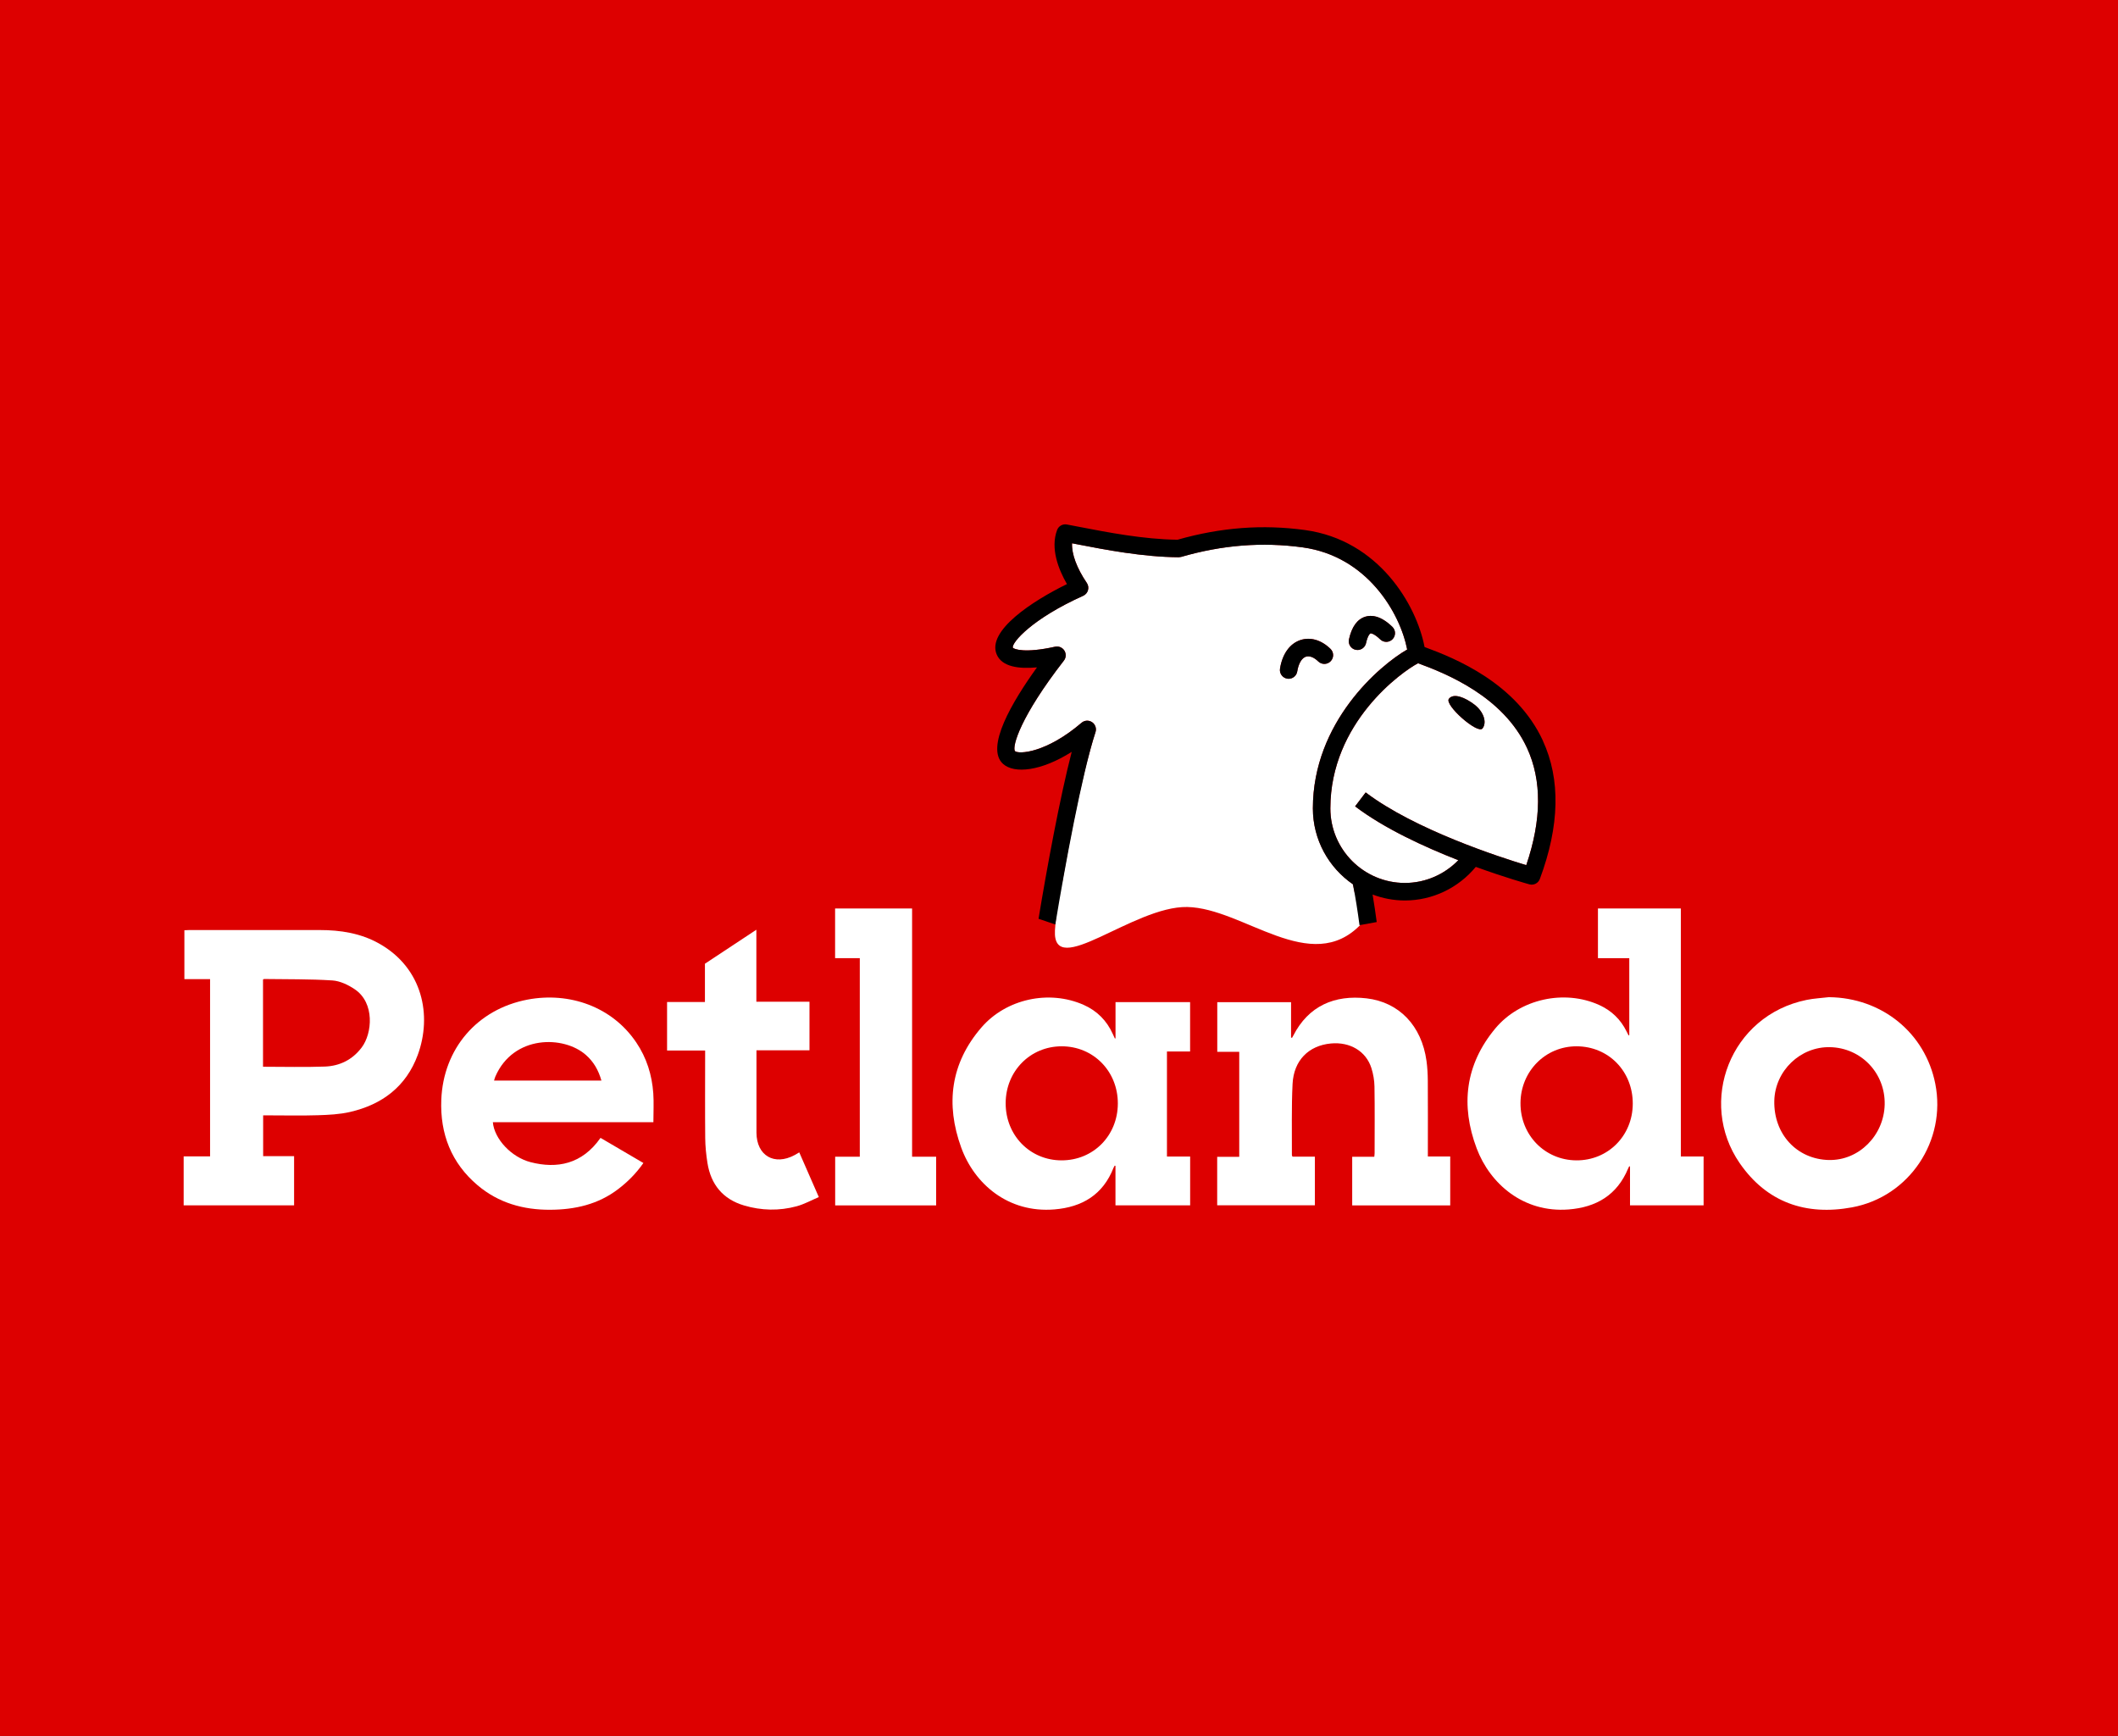 <svg width="715" height="586" viewBox="0 0 715 586" fill="none" xmlns="http://www.w3.org/2000/svg">
<rect x="0" y="0" width="715" height="586" fill="#808080" stroke="none"/>
<g clip-path="url(#clip0_166_35411)">
<rect width="715" height="586" fill="#232322"/>
<g clip-path="url(#clip1_166_35411)">
<path d="M825.32 -87H-109V672.73H825.32V-87Z" fill="#DD0000"/>
<path d="M550.017 349.44V323.448H539.44V306.665H567.424V390.389H575.105V406.882H550.263V393.768C550.167 393.751 550.079 393.724 549.982 393.707C549.859 393.961 549.719 394.216 549.614 394.479C545.901 403.397 538.905 407.541 529.547 408.269C514.274 409.463 503.003 399.588 498.509 387.685C493.022 373.14 494.62 359.403 504.767 347.193C513.062 337.212 528.073 333.894 539.905 339.275C544.013 341.145 547.103 344.112 549.104 348.184C549.324 348.641 549.561 349.089 549.789 349.536C549.859 349.501 549.938 349.457 550.009 349.422L550.017 349.44ZM551.194 372.569C551.22 361.615 542.995 353.214 532.225 353.197C521.709 353.179 513.361 361.615 513.291 372.332C513.22 383.138 521.489 391.626 532.146 391.697C542.828 391.767 551.167 383.393 551.194 372.578V372.569Z" fill="white"/>
<path d="M70.918 330.523H62.246V314.021C62.799 313.995 63.317 313.951 63.835 313.951C78.511 313.951 93.188 313.951 107.865 313.951C114.922 313.951 121.751 315.004 127.992 318.515C142.704 326.793 145.917 342.804 141.019 356.128C137.104 366.776 128.993 372.868 118.17 375.361C114.632 376.177 110.91 376.353 107.268 376.467C101.746 376.642 96.207 376.511 90.677 376.511C90.098 376.511 89.528 376.511 88.834 376.511V390.283H99.28V406.891H62V390.345H70.918V330.515V330.523ZM88.79 360.096C95.883 360.096 102.8 360.289 109.69 360.035C114.72 359.842 118.995 357.726 122.12 353.565C125.675 348.843 126.579 338.555 119.785 333.964C117.573 332.463 114.808 331.138 112.218 330.962C104.546 330.471 96.831 330.594 89.141 330.479C89.053 330.479 88.966 330.576 88.79 330.673V360.105V360.096Z" fill="white"/>
<path d="M376.582 350.528V338.274H401.757V354.952H393.944V390.406H401.774V406.874H376.564V393.54C376.476 393.514 376.389 393.496 376.301 393.47C376.169 393.707 376.02 393.944 375.915 394.19C372.359 403.292 365.328 407.497 355.918 408.261C340.364 409.525 328.953 399.685 324.485 387.369C319.165 372.71 320.886 358.92 331.314 346.833C339.671 337.16 354.163 334.035 365.846 339.222C370.341 341.215 373.624 344.524 375.651 349.019C375.879 349.528 376.116 350.037 376.353 350.546C376.424 350.537 376.494 350.52 376.573 350.511L376.582 350.528ZM377.363 372.526C377.389 361.606 369.077 353.162 358.341 353.197C347.755 353.232 339.53 361.606 339.495 372.377C339.46 383.244 347.694 391.679 358.35 391.697C369.068 391.714 377.328 383.384 377.363 372.526Z" fill="white"/>
<path d="M436.306 390.45H443.881V406.873H410.902V390.511H418.346V355.066H410.929V338.3H435.84V350.256C435.954 350.282 436.06 350.3 436.174 350.326C436.314 350.08 436.464 349.835 436.595 349.58C441.713 339.556 450.543 335.755 461.34 337.01C472.313 338.292 479.932 346.244 481.564 358.147C481.863 360.351 481.986 362.589 482.003 364.81C482.056 372.719 482.021 380.636 482.021 388.545C482.021 389.116 482.021 389.686 482.021 390.397H489.57V406.909H456.477V390.485H463.938C463.982 389.967 464.044 389.616 464.044 389.256C464.044 381.769 464.123 374.281 464 366.794C463.965 364.704 463.596 362.545 462.964 360.552C461.156 354.838 455.731 351.643 449.288 352.24C441.792 352.942 436.744 357.945 436.349 365.889C435.954 373.886 436.165 381.918 436.121 389.932C436.121 390.029 436.191 390.125 436.323 390.432L436.306 390.45Z" fill="white"/>
<path d="M166.378 378.828C166.878 384.455 172.601 390.643 179.159 392.32C188.033 394.593 196.495 393.031 202.727 384.104C207.494 386.895 212.269 389.704 217.202 392.592C214.779 396.059 211.926 398.938 208.661 401.422C201.893 406.575 194.107 408.331 185.768 408.375C176.63 408.427 168.283 406.057 161.243 400.115C152.351 392.609 148.532 382.726 148.971 371.288C149.63 354.004 161.111 340.636 178.131 337.423C192.159 334.781 206.625 339.775 214.797 351.906C218.299 357.094 220.099 362.879 220.538 369.058C220.757 372.227 220.573 375.422 220.573 378.819H166.369L166.378 378.828ZM203.026 364.757C202.025 361.246 200.401 358.42 197.803 356.129C190.333 349.51 173.356 349.308 167.229 363.388C167.054 363.8 166.948 364.239 166.782 364.757H203.026Z" fill="white"/>
<path d="M617.432 336.615C635.278 336.791 649.928 348.667 653.325 365.863C657.117 385.052 644.582 403.977 625.227 407.558C609.655 410.437 596.436 405.917 587.28 392.627C573.06 371.981 584.068 342.804 609.866 337.537C612.35 337.028 614.913 336.914 617.441 336.606L617.432 336.615ZM617.415 391.574C627.465 391.811 635.998 383.331 636.235 372.859C636.48 362.291 628.317 353.715 617.792 353.486C607.733 353.267 599.201 361.483 598.972 371.604C598.727 382.822 606.565 391.328 617.406 391.582L617.415 391.574Z" fill="white"/>
<path d="M238.033 354.619H225.191V338.239H237.972V325.318C243.739 321.508 249.427 317.751 255.335 313.845V338.142H273.268V354.548H255.37V356.251C255.37 364.906 255.37 373.561 255.37 382.216C255.37 382.269 255.37 382.322 255.37 382.374C255.422 390.099 261.374 393.592 268.238 389.923C268.703 389.677 269.151 389.397 269.818 389.002C271.969 393.926 274.102 398.789 276.419 404.091C273.856 405.179 271.477 406.513 268.932 407.198C263.024 408.796 257.02 408.664 251.156 406.917C244.029 404.802 239.982 399.842 238.823 392.583C238.385 389.818 238.095 387 238.069 384.2C237.981 374.913 238.042 365.617 238.042 356.33C238.042 355.812 238.042 355.303 238.042 354.61L238.033 354.619Z" fill="white"/>
<path d="M307.914 390.468H316.025V406.9H281.94V390.468H290.253V323.44H281.914V306.674H307.905V390.468H307.914Z" fill="white"/>
<path d="M475.043 219.246C472.603 206.781 461.472 187.742 439.773 184.766C426.132 182.897 412.702 183.941 398.737 187.979C398.456 188.058 398.069 188.04 397.894 188.093C385.754 188.014 372.982 185.53 363.651 183.722C363.046 183.608 362.466 183.494 361.905 183.379C361.738 186.978 363.493 191.771 366.882 196.757C367.373 197.477 367.522 198.381 367.285 199.223C367.048 200.066 366.451 200.751 365.661 201.111C348.308 208.914 341.549 216.902 341.9 218.623C342.224 219.088 345.832 220.598 356.173 218.298C357.375 218.026 358.639 218.552 359.306 219.597C359.973 220.65 359.912 222.002 359.148 222.985C344.498 241.849 341.663 251.856 342.611 253.524C343.901 254.682 353.249 254.138 365.1 243.982C366.1 243.122 367.549 243.034 368.655 243.763C369.752 244.5 370.235 245.869 369.822 247.133C365.758 259.607 361.58 280.638 358.586 297.931C358.543 297.931 358.49 297.931 358.446 297.931C357.586 301.609 356.752 306.27 356.322 311.616C356.304 311.756 356.278 311.905 356.252 312.046H356.287C356.234 312.722 356.164 313.371 356.129 314.082C355.286 330.962 382.55 305.822 400.791 306.173C419.83 306.542 442.529 329.742 459.453 311.984C459.427 308.903 459.374 305.269 459.234 301.793C458.637 301.793 457.996 301.776 457.39 301.767C457.206 300.828 456.995 299.792 456.732 298.484C448.577 292.875 443.214 283.491 443.214 272.87C443.214 243.763 465.686 224.618 475.06 219.228L475.043 219.246ZM449.201 223.213C448.068 224.381 446.19 224.407 445.031 223.266C443.583 221.853 442.064 221.274 440.844 221.669C439.44 222.134 438.36 223.995 437.939 226.637C437.71 228.094 436.455 229.121 435.033 229.121C434.875 229.121 434.726 229.112 434.568 229.086C432.962 228.831 431.864 227.322 432.119 225.706C432.9 220.764 435.411 217.253 438.992 216.06C442.363 214.936 446.067 216.016 449.157 219.026C450.324 220.159 450.351 222.028 449.218 223.196L449.201 223.213ZM461.147 217.104C460.849 218.482 459.62 219.421 458.268 219.421C458.058 219.421 457.847 219.395 457.627 219.351C456.039 219 455.038 217.429 455.38 215.831C456.32 211.565 458.198 208.985 460.954 208.159C462.885 207.58 466.037 207.712 470.039 211.609C471.207 212.75 471.224 214.62 470.092 215.779C468.96 216.946 467.081 216.972 465.923 215.831C463.965 213.918 462.842 213.768 462.648 213.804C462.429 213.865 461.692 214.611 461.147 217.095V217.104Z" fill="white"/>
<path d="M492.31 290.373C480.741 285.853 467.293 279.647 457.462 272.203L461.026 267.498C477.678 280.112 506.443 289.399 515.238 292.05C520.461 276.732 520.549 263.434 515.501 252.505C507.452 235.081 488.246 227.383 478.713 223.889C473.262 226.725 449.105 243.912 449.105 272.888C449.105 286.765 460.394 298.054 474.272 298.054C481.127 298.054 487.605 295.219 492.31 290.373ZM489.115 235.898C490.704 233.826 494.654 235.476 497.744 237.855C500.834 240.225 502.054 243.833 500.465 245.904C498.876 247.976 487.526 237.969 489.115 235.906V235.898Z" fill="white"/>
<path d="M457.637 219.342C457.857 219.386 458.067 219.413 458.278 219.413C459.63 219.413 460.85 218.473 461.157 217.095C461.701 214.611 462.447 213.865 462.658 213.804C462.851 213.76 463.975 213.918 465.932 215.831C467.091 216.972 468.969 216.946 470.102 215.779C471.243 214.611 471.217 212.741 470.049 211.609C466.046 207.712 462.895 207.571 460.964 208.159C458.208 208.984 456.329 211.565 455.39 215.831C455.039 217.42 456.048 219 457.637 219.351V219.342Z" fill="black"/>
<path d="M449.202 223.214C450.344 222.046 450.317 220.176 449.141 219.044C446.06 216.033 442.347 214.954 438.976 216.077C435.386 217.271 432.884 220.782 432.103 225.724C431.849 227.33 432.946 228.84 434.552 229.104C434.71 229.13 434.868 229.139 435.017 229.139C436.439 229.139 437.695 228.103 437.923 226.655C438.344 224.004 439.433 222.151 440.828 221.686C442.057 221.282 443.567 221.871 445.015 223.284C446.174 224.416 448.053 224.399 449.185 223.231L449.202 223.214Z" fill="black"/>
<path d="M500.467 245.904C502.056 243.833 500.835 240.234 497.746 237.855C494.656 235.476 490.706 233.826 489.117 235.898C487.528 237.969 498.878 247.967 500.467 245.896V245.904Z" fill="black"/>
<path d="M520.856 250.03C511.85 230.543 491.222 222.195 480.908 218.412C478.205 204.218 465.468 182.343 440.582 178.929C426.231 176.963 412.151 178.025 397.518 182.194C386.045 182.063 373.774 179.675 364.785 177.937C363.1 177.612 361.537 177.305 360.151 177.05C358.746 176.787 357.359 177.577 356.859 178.911C354.515 185.144 357.35 192.254 360.186 197.169C348.581 202.84 333.088 212.926 336.468 220.914C338.241 225.118 343.973 225.856 350.065 225.285C341.664 236.933 332.553 252.382 338.61 257.86C342.402 261.283 351.487 260.335 361.792 253.796C357.745 269.473 353.418 293.05 350.591 310.15L356.253 312.063C359.527 292.295 365.233 261.239 369.824 247.151C370.236 245.895 369.754 244.517 368.656 243.78C367.55 243.051 366.102 243.13 365.101 243.999C353.251 254.155 343.903 254.708 342.612 253.541C341.656 251.873 344.5 241.866 359.15 223.003C359.914 222.02 359.975 220.668 359.308 219.614C358.641 218.561 357.377 218.043 356.174 218.315C345.834 220.615 342.226 219.105 341.901 218.64C341.541 216.92 348.309 208.923 365.663 201.128C366.462 200.768 367.05 200.084 367.287 199.241C367.524 198.398 367.384 197.503 366.883 196.774C363.495 191.789 361.739 186.996 361.906 183.397C362.468 183.502 363.056 183.616 363.653 183.739C372.975 185.547 385.756 188.032 397.896 188.111C398.071 188.049 398.457 188.075 398.738 187.996C412.713 183.959 426.134 182.914 439.775 184.784C461.474 187.768 472.604 206.799 475.044 219.263C465.678 224.653 443.198 243.798 443.198 272.905C443.198 283.526 448.562 292.91 456.716 298.519C457.612 302.925 458.349 307.815 458.946 312.309L464.757 311.247C464.353 308.254 463.897 305.085 463.361 301.96C466.758 303.241 470.419 303.97 474.263 303.97C483.577 303.97 492.319 299.748 498.201 292.629C508.12 296.237 515.607 298.335 516.283 298.519C517.767 298.932 519.294 298.142 519.829 296.702C526.518 278.76 526.86 263.065 520.839 250.039L520.856 250.03ZM515.238 292.05C506.443 289.399 477.678 280.12 461.026 267.498L457.462 272.203C467.294 279.655 480.741 285.852 492.311 290.373C487.606 295.218 481.128 298.054 474.272 298.054C460.394 298.054 449.106 286.765 449.106 272.887C449.106 243.903 473.263 226.716 478.714 223.889C488.246 227.392 507.452 235.081 515.502 252.505C520.549 263.434 520.461 276.732 515.238 292.05Z" fill="black"/>
</g>
</g>
<defs>
<clipPath id="clip0_166_35411">
<rect width="715" height="586" fill="white"/>
</clipPath>
<clipPath id="clip1_166_35411">
<rect width="934.32" height="759.73" fill="white" transform="translate(-109 -87)"/>
</clipPath>
</defs>
</svg>
